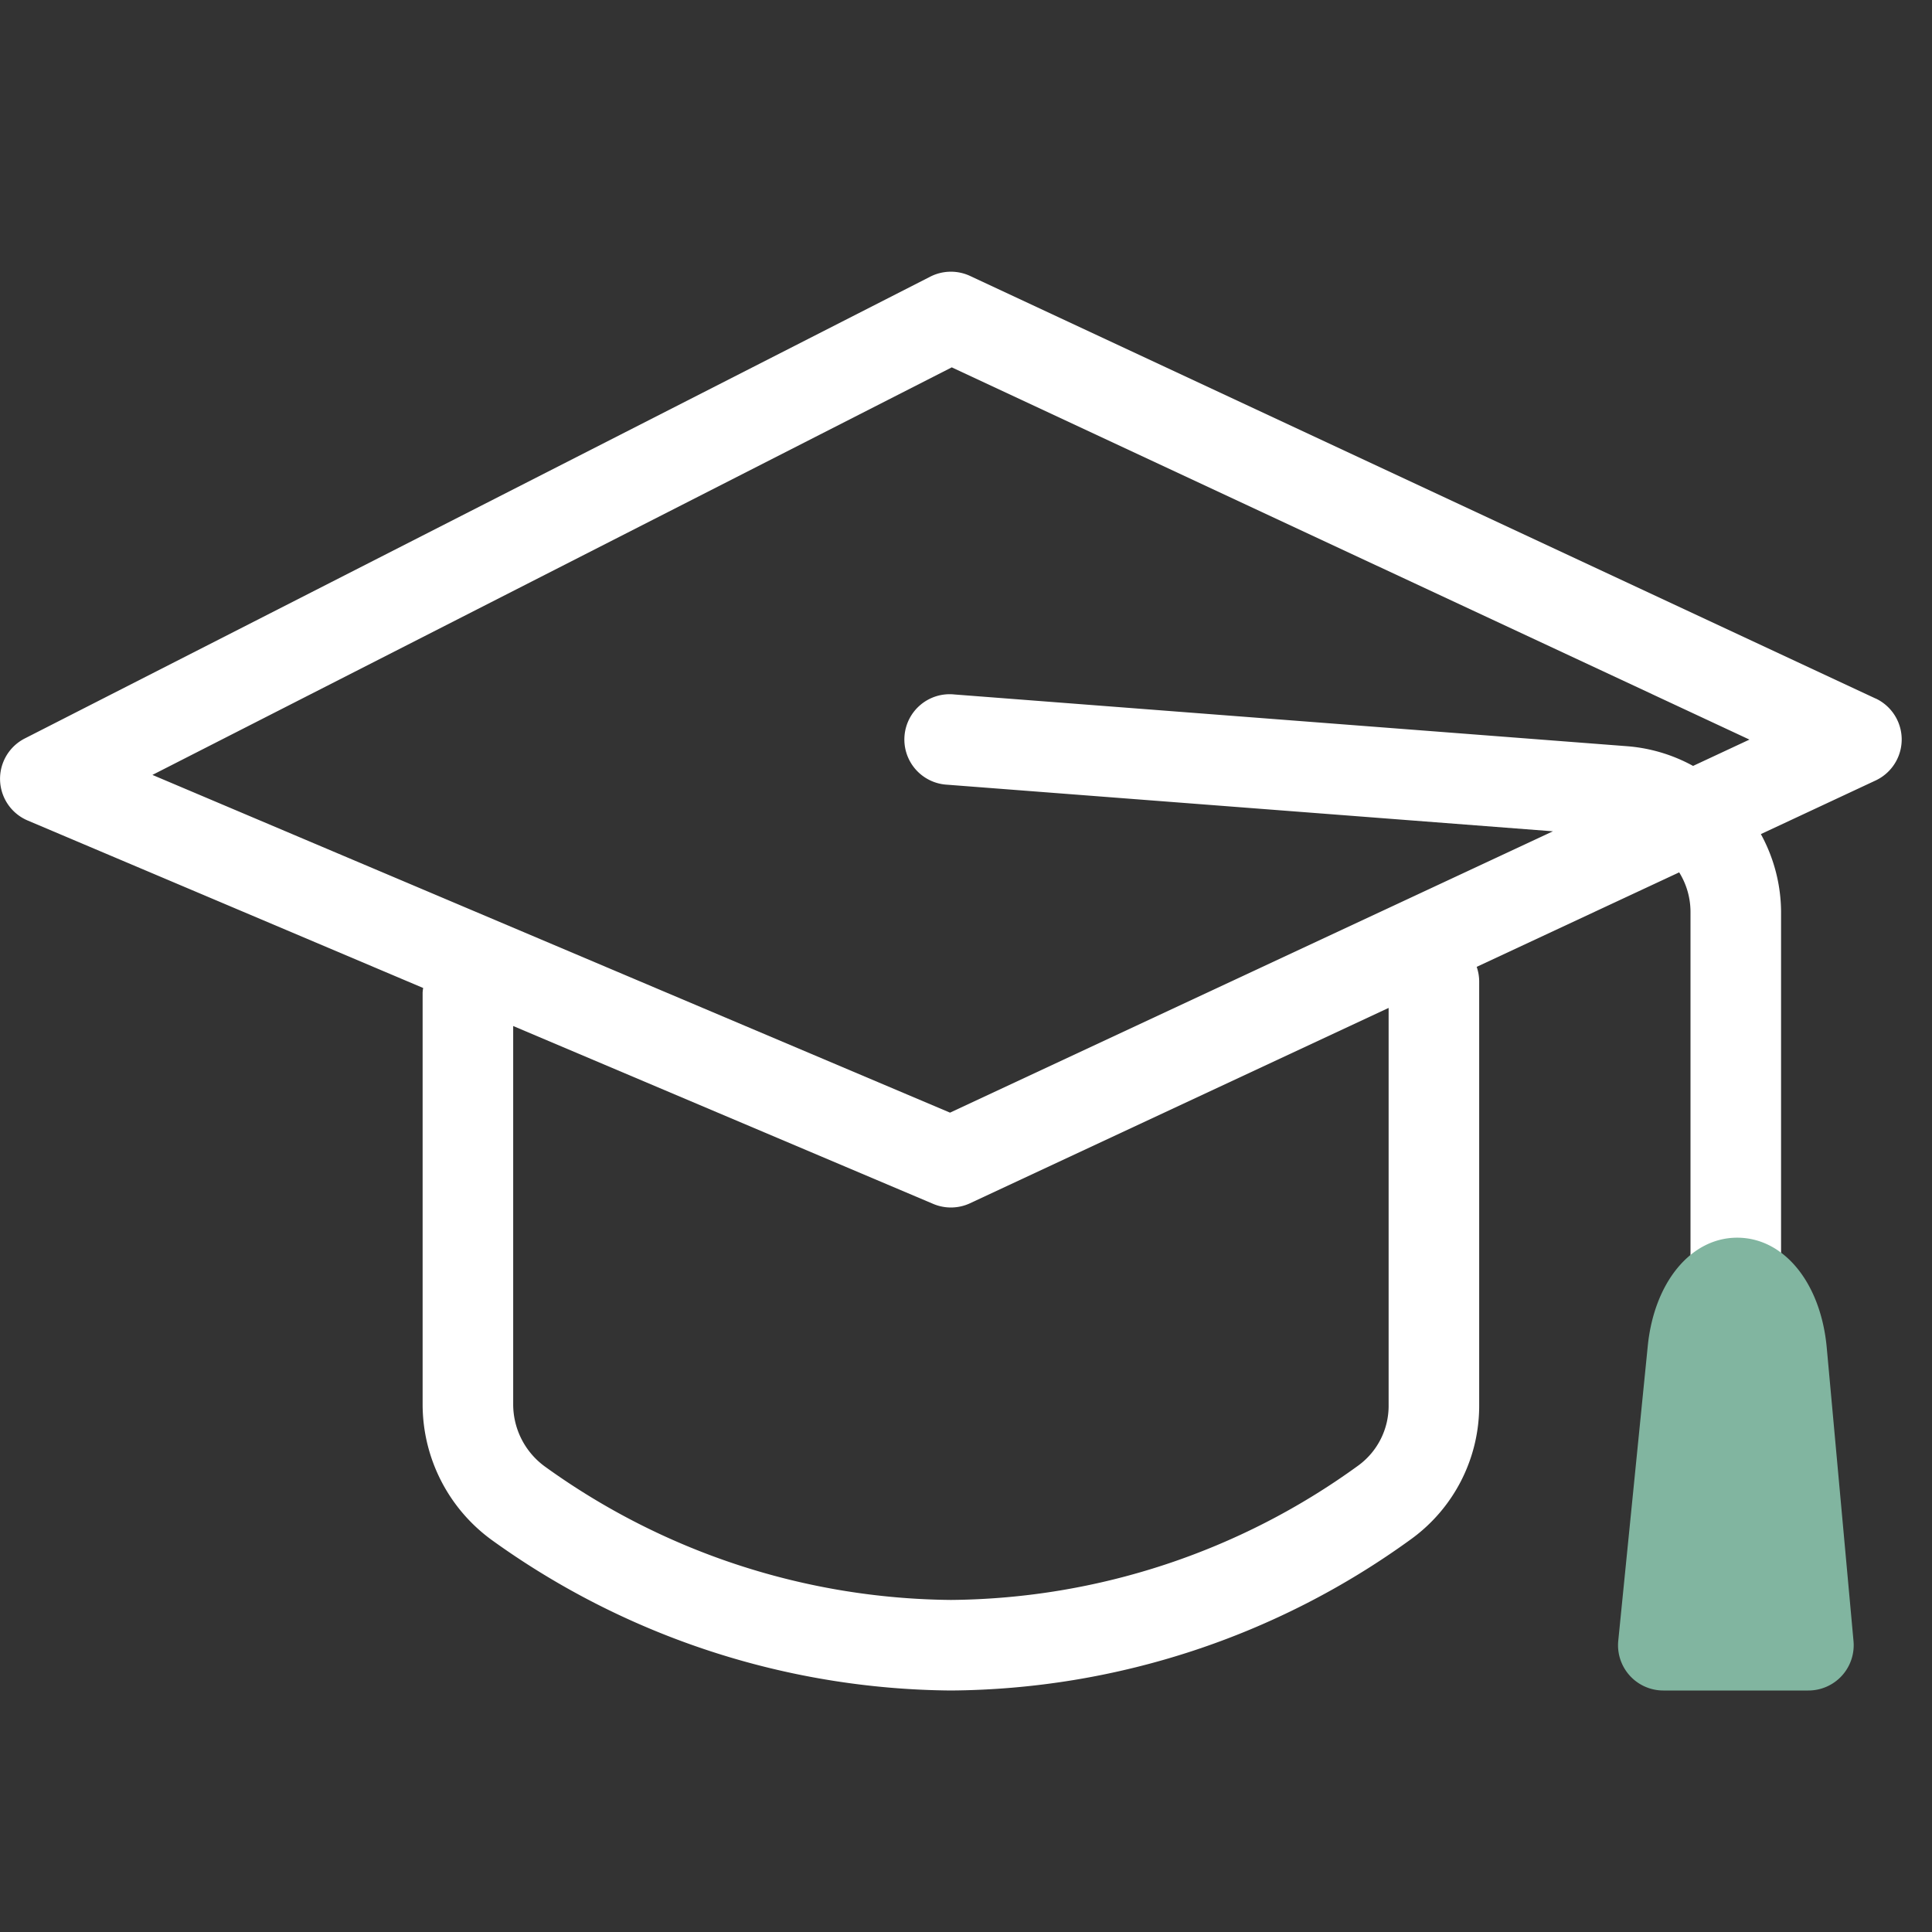 <svg height="64" viewBox="0 0 64 64" width="64" xmlns="http://www.w3.org/2000/svg"><rect x="0" y="0" width="64" height="64" fill="#333333" stroke="none"/><path d="m62.135 23.141-30-14a1.507 1.507 0 0 0 -1.317.023l-30 15.3a1.5 1.5 0 0 0 .1 2.717l13.1 5.547a1.351 1.351 0 0 0 -.018.152v13.655a5.559 5.559 0 0 0 2.335 4.512 26.357 26.357 0 0 0 15.165 4.953 26.252 26.252 0 0 0 15.246-5.015 5.455 5.455 0 0 0 2.254-4.441v-14.044a1.476 1.476 0 0 0 -.083-.472l6.708-3.13a2.482 2.482 0 0 1 .375 1.302v12.967a1.5 1.5 0 0 0 3 0v-12.967a5.416 5.416 0 0 0 -.669-2.569l3.8-1.776a1.5 1.5 0 0 0 0-2.718zm-30.606-10.972 26.424 12.331-1.868.872a5.41 5.41 0 0 0 -2.163-.651l-22.307-1.716a1.5 1.5 0 1 0 -.23 2.99l20.058 1.543-19.972 9.32-26.422-11.188zm14.471 34.375a2.448 2.448 0 0 1 -1 2 23.276 23.276 0 0 1 -13.5 4.456 23.318 23.318 0 0 1 -13.423-4.4 2.55 2.55 0 0 1 -1.077-2.065v-12.547l13.915 5.893a1.5 1.5 0 0 0 1.22-.022l13.865-6.47z" fill="#ffffff"/><path d="m60.514 44.65c-.195-2.15-1.414-3.65-2.968-3.65-1.532 0-2.751 1.477-2.962 3.591l-.977 9.76a1.5 1.5 0 0 0 1.493 1.649h4.8a1.5 1.5 0 0 0 1.5-1.636z" fill="#81b5a0"/></svg>

